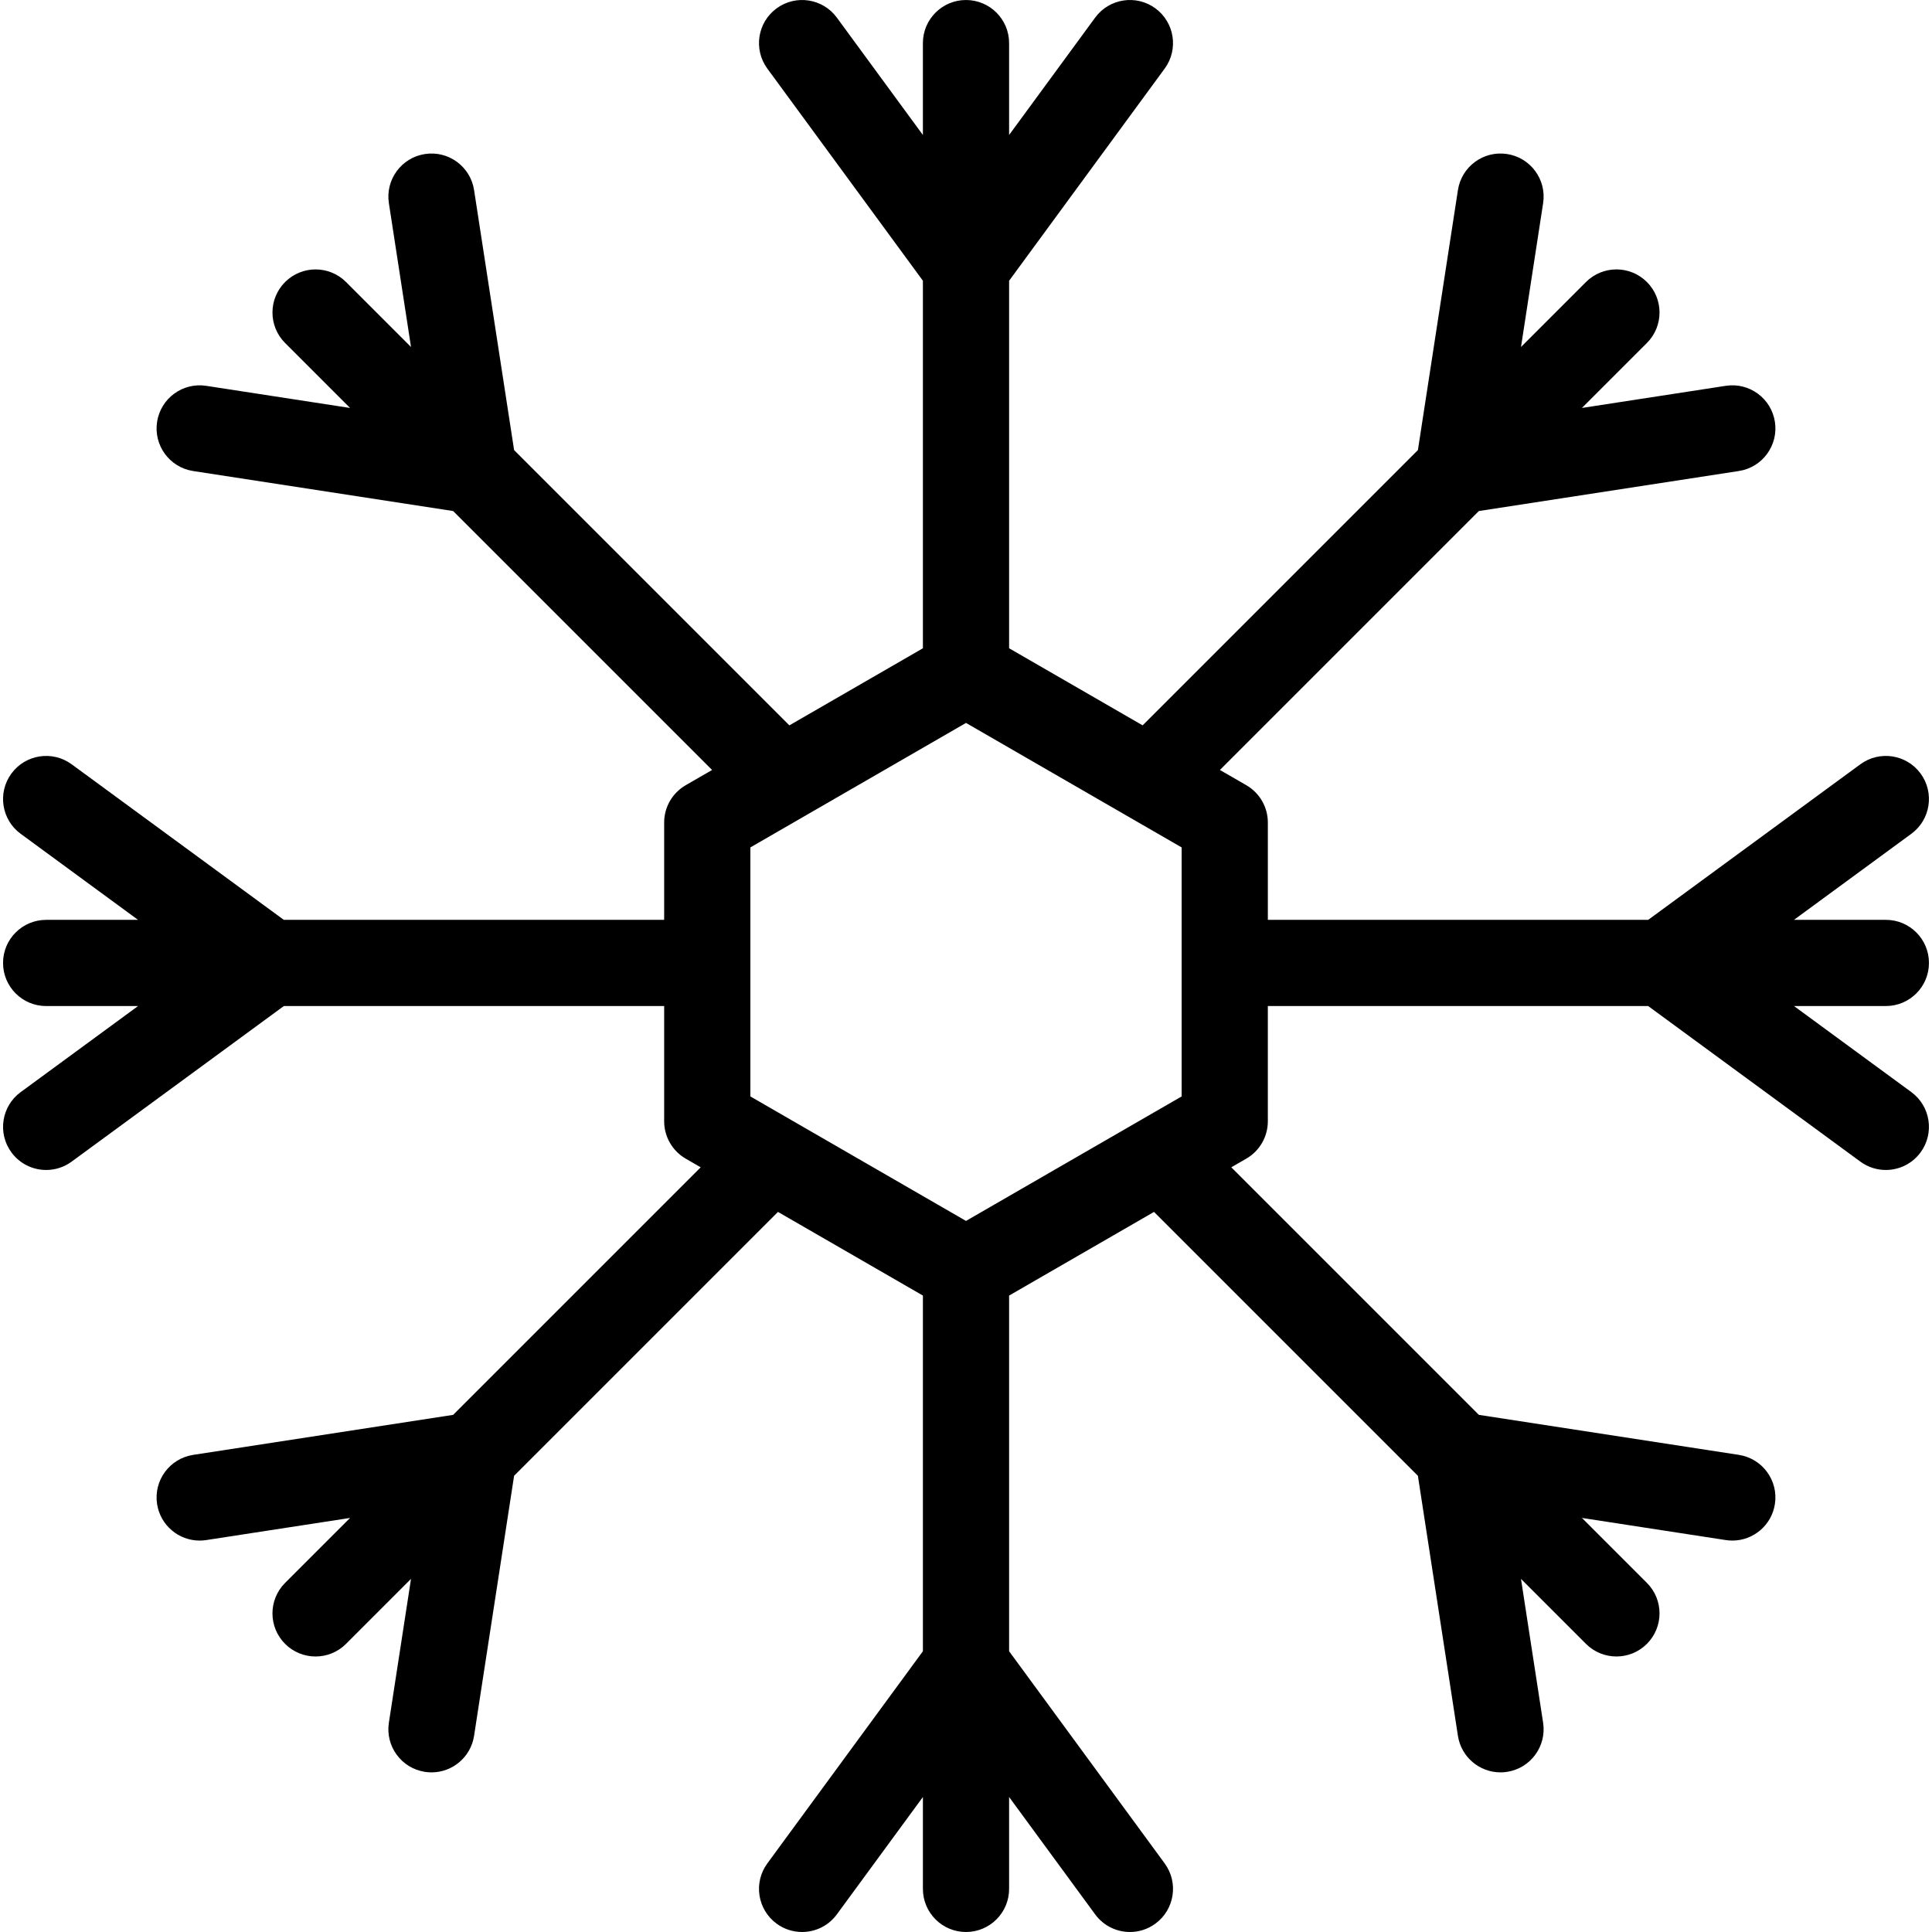 <?xml version="1.0" encoding="iso-8859-1"?>
<!-- Uploaded to: SVG Repo, www.svgrepo.com, Generator: SVG Repo Mixer Tools -->
<!DOCTYPE svg PUBLIC "-//W3C//DTD SVG 1.1//EN" "http://www.w3.org/Graphics/SVG/1.1/DTD/svg11.dtd">
<svg fill="#000000" version="1.1" id="Capa_1" xmlns="http://www.w3.org/2000/svg" xmlns:xlink="http://www.w3.org/1999/xlink" 
	 width="800px" height="800px" viewBox="0 0 358.605 358.606"
	 xml:space="preserve">
<g>
	<g>
		<path d="M354.769,202.709l-21.785-15.975h17.057c4.418,0,8-3.581,8-7.999c0-4.419-3.582-8-8-8h-17.053l21.781-15.971
			c3.564-2.613,4.334-7.619,1.721-11.183c-2.611-3.563-7.615-4.334-11.182-1.721l-39.379,28.874h-70.6v-18.062
			c0-2.858-1.523-5.499-4-6.929l-4.896-2.826l48.064-48.063l48.262-7.428c4.367-0.672,7.363-4.757,6.689-9.124
			c-0.672-4.367-4.756-7.362-9.123-6.689l-26.697,4.108l12.061-12.059c3.123-3.124,3.123-8.189,0-11.313
			c-3.125-3.124-8.189-3.124-11.314,0l-12.057,12.057l4.107-26.695c0.672-4.366-2.322-8.451-6.689-9.123
			c-4.367-0.675-8.451,2.323-9.125,6.689l-7.428,48.263l-51.096,51.096l-24.783-14.309V52.112l28.875-39.38
			c2.613-3.562,1.842-8.569-1.721-11.183c-3.564-2.613-8.57-1.841-11.184,1.722l-15.971,21.784V8.002c0-4.419-3.582-8-8-8
			c-4.418,0-8,3.581-8,8v17.052L155.331,3.271c-2.613-3.562-7.618-4.334-11.182-1.722c-3.563,2.613-4.334,7.619-1.721,11.183
			l28.875,39.378v68.218l-24.785,14.31L95.424,83.545L87.995,35.28c-0.673-4.366-4.756-7.365-9.124-6.689
			c-4.367,0.672-7.362,4.757-6.69,9.124L76.29,64.41L64.231,52.351c-3.123-3.124-8.188-3.125-11.314,0
			c-3.124,3.124-3.124,8.189,0,11.313l12.06,12.06L38.28,71.616c-4.371-0.673-8.451,2.322-9.124,6.689
			c-0.672,4.367,2.323,8.452,6.69,9.124l48.264,7.428l48.062,48.063l-4.896,2.826c-2.476,1.43-4,4.07-4,6.929v18.062H52.679
			l-39.381-28.875c-3.563-2.613-8.571-1.842-11.182,1.721c-2.613,3.563-1.843,8.569,1.721,11.183l21.783,15.972H8.565
			c-4.418,0-8,3.581-8,8c0,4.418,3.582,7.999,8,7.999h17.057L3.837,202.711c-3.563,2.612-4.334,7.619-1.721,11.182
			c1.567,2.139,3.996,3.271,6.458,3.271c1.642,0,3.298-0.504,4.724-1.55l39.382-28.877h70.596v21.396c0,2.858,1.524,5.499,4,6.929
			l2.782,1.606l-45.95,45.95l-48.263,7.428c-4.367,0.673-7.362,4.757-6.69,9.124c0.609,3.955,4.017,6.784,7.897,6.784
			c0.404,0,0.814-0.03,1.227-0.095l26.695-4.107L52.916,293.81c-3.124,3.125-3.124,8.189,0,11.314
			c1.562,1.562,3.609,2.343,5.657,2.343s4.095-0.781,5.657-2.343l12.058-12.059l-4.108,26.695c-0.672,4.367,2.323,8.451,6.69,9.124
			c0.412,0.062,0.821,0.094,1.227,0.094c3.881,0,7.288-2.83,7.897-6.784l7.428-48.263l48.982-48.981l26.899,15.526v66.017
			l-28.875,39.381c-2.613,3.562-1.843,8.568,1.721,11.182c1.426,1.046,3.082,1.55,4.724,1.55c2.462,0,4.892-1.133,6.458-3.271
			l15.972-21.785v17.056c0,4.418,3.582,8,8,8c4.418,0,8-3.582,8-8V333.55l15.973,21.784c1.566,2.138,3.996,3.271,6.457,3.271
			c1.643,0,3.299-0.504,4.725-1.55c3.562-2.612,4.334-7.618,1.721-11.182l-28.875-39.381v-66.017l26.896-15.527l48.98,48.98
			l7.43,48.264c0.609,3.955,4.018,6.784,7.896,6.784c0.404,0,0.814-0.03,1.227-0.094c4.367-0.673,7.363-4.757,6.691-9.124
			l-4.109-26.696l12.061,12.06c1.561,1.562,3.607,2.343,5.656,2.343s4.096-0.781,5.656-2.343c3.125-3.125,3.125-8.189,0-11.314
			l-12.057-12.058l26.693,4.107c0.412,0.063,0.822,0.095,1.227,0.095c3.881,0,7.289-2.83,7.896-6.784
			c0.674-4.367-2.322-8.451-6.689-9.124l-48.262-7.428l-45.951-45.95l2.783-1.606c2.475-1.43,4-4.069,4-6.929v-21.396h70.596
			l39.381,28.877c1.426,1.046,3.082,1.55,4.725,1.55c2.463,0,4.891-1.133,6.457-3.271
			C359.103,210.329,358.331,205.323,354.769,202.709z M219.329,203.512l-40.026,23.108l-40.026-23.108v-46.219l40.026-23.108
			l40.026,23.108V203.512z"/>
	</g>
</g>
</svg>